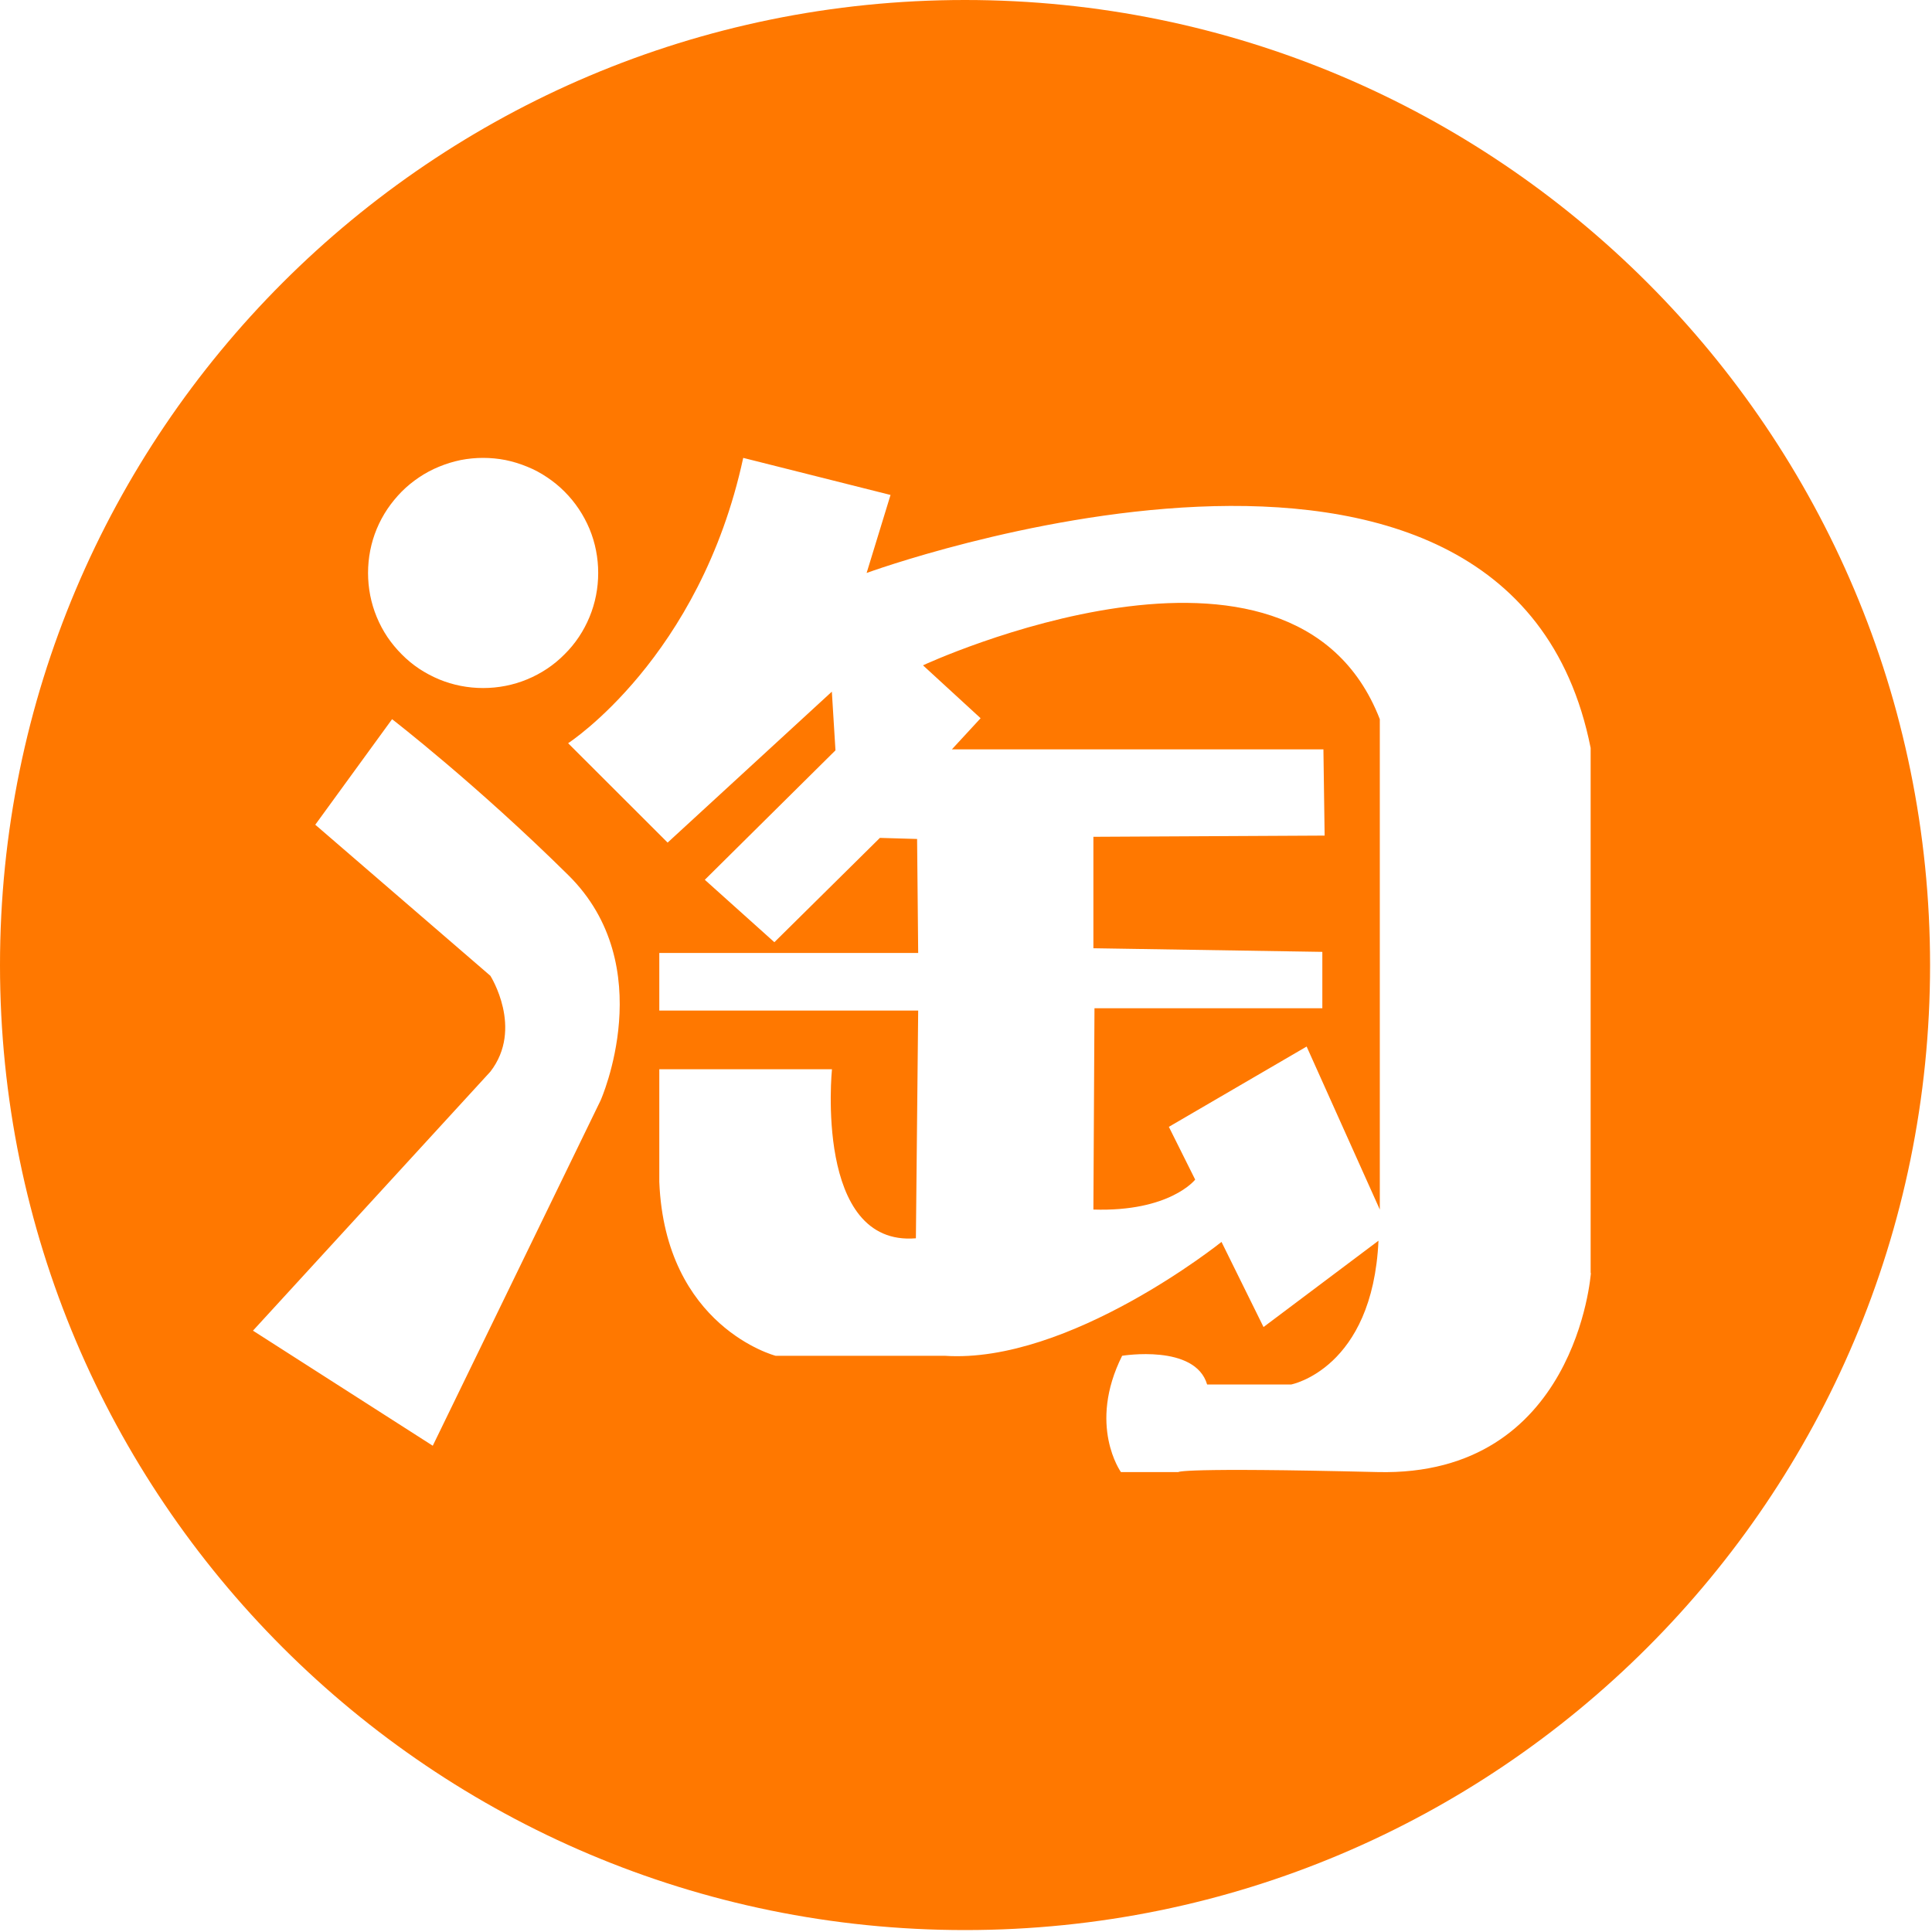 <svg xmlns="http://www.w3.org/2000/svg" xmlns:xlink="http://www.w3.org/1999/xlink" fill="none" version="1.1" width="16" height="16" viewBox="0 0 16 16"><g><g style="opacity:0;"><path d="M0 0C0 0 0 0 0 0L16 0C16 0 16 0 16 0L16 16C16 16 16 16 16 16L0 16C0 16 0 16 0 16Z" fill="#FF7800" fill-opacity="1"/></g><g><path d="M7.991,0C3.578,0,0,3.579,0,7.993C0,12.406,3.578,15.984,7.992,15.984C12.406,15.984,15.984,12.406,15.984,7.993C15.984,3.579,12.406,0,7.992,0L7.991,0ZM11.408,12.191C13.056,12.231,13.175,10.543,13.175,10.543L13.174,10.543L13.173,10.542L13.173,6.194C12.498,2.799,7.177,4.745,7.177,4.745L7.375,4.099L6.155,3.792C5.797,5.449,4.705,6.155,4.705,6.155L5.529,6.978L6.889,5.728L6.919,6.214L5.837,7.286L6.413,7.803L7.287,6.939L7.595,6.948L7.604,7.892L5.46,7.892L5.46,8.369L7.604,8.369L7.585,10.255C6.741,10.325,6.89,8.855,6.89,8.855L5.46,8.855L5.46,9.788C5.509,10.99,6.423,11.228,6.423,11.228L7.823,11.228C8.855,11.297,10.116,10.285,10.116,10.285L10.464,10.99L11.416,10.275C11.367,11.338,10.692,11.466,10.692,11.466L9.997,11.466C9.898,11.128,9.293,11.228,9.293,11.228C9.005,11.804,9.283,12.191,9.283,12.191L9.759,12.191C9.759,12.191,9.76,12.151,11.408,12.191ZM4.954,4.745Q4.954,4.839,4.936,4.931Q4.918,5.023,4.882,5.11Q4.846,5.197,4.794,5.275Q4.742,5.353,4.675,5.419Q4.609,5.486,4.531,5.538Q4.453,5.59,4.366,5.626Q4.279,5.662,4.187,5.68Q4.095,5.698,4.001,5.698Q3.907,5.698,3.815,5.68Q3.723,5.662,3.636,5.626Q3.55,5.59,3.471,5.538Q3.393,5.486,3.327,5.419Q3.261,5.353,3.208,5.275Q3.156,5.197,3.12,5.11Q3.084,5.023,3.066,4.931Q3.048,4.839,3.048,4.745Q3.048,4.651,3.066,4.559Q3.084,4.467,3.12,4.38Q3.156,4.294,3.208,4.216Q3.261,4.138,3.327,4.071Q3.393,4.005,3.471,3.953Q3.55,3.9,3.636,3.865Q3.723,3.829,3.815,3.81Q3.907,3.792,4.001,3.792Q4.095,3.792,4.187,3.81Q4.279,3.829,4.366,3.865Q4.453,3.9,4.531,3.953Q4.609,4.005,4.675,4.071Q4.742,4.138,4.794,4.216Q4.846,4.294,4.882,4.38Q4.918,4.467,4.936,4.559Q4.954,4.651,4.954,4.745ZM7.645,5.511L8.121,5.948L7.883,6.206L10.96,6.206L10.97,6.92L9.055,6.93L9.055,7.853L10.951,7.883L10.951,8.35L9.064,8.35L9.055,10.017C9.69,10.037,9.898,9.769,9.898,9.769L9.68,9.332L10.821,8.667L11.427,10.017L11.427,5.956C10.703,4.091,7.646,5.508,7.644,5.51L7.644,5.511L7.645,5.511ZM3.584,11.973L4.974,9.113C4.974,9.113,5.47,8.001,4.706,7.247C3.942,6.492,3.247,5.956,3.247,5.956L2.611,6.83L4.061,8.081C4.061,8.081,4.338,8.517,4.061,8.875L2.095,11.02L3.584,11.973Z" fill-rule="evenodd" fill="#FF7800" fill-opacity="1"/></g></g></svg>